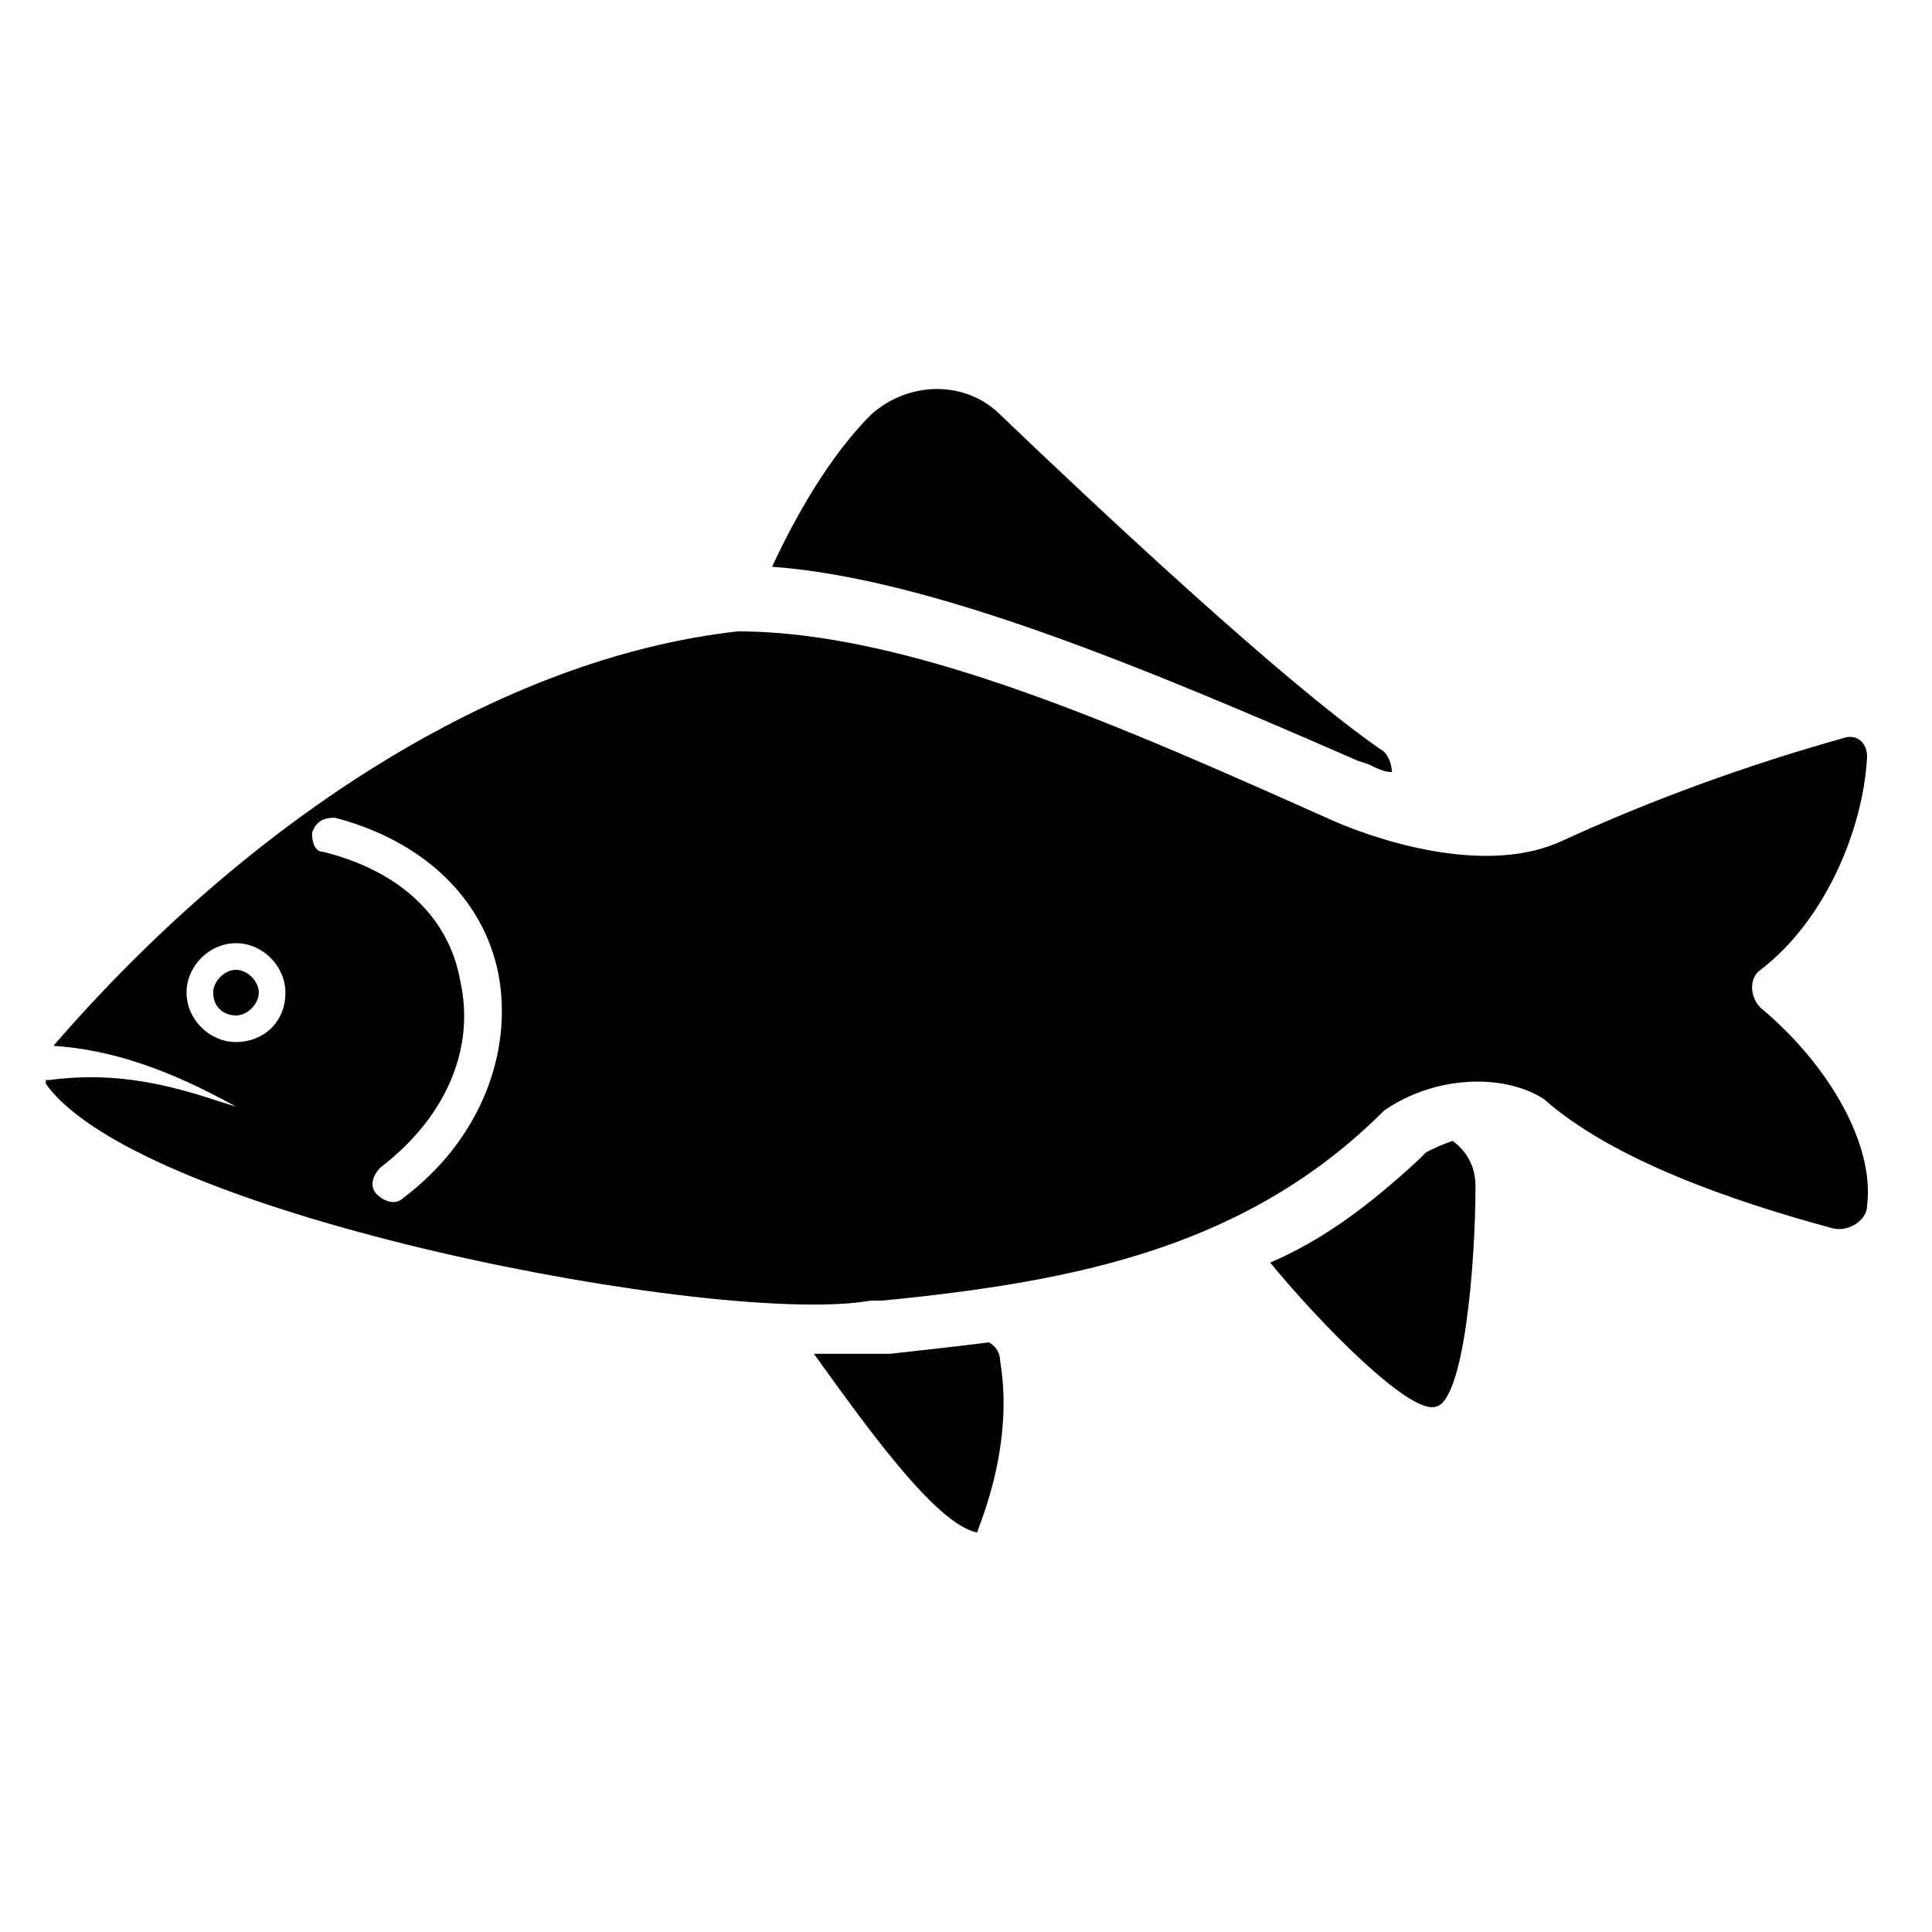 <?xml version="1.0" encoding="UTF-8"?>
<!-- Uploaded to: ICON Repo, www.svgrepo.com, Generator: ICON Repo Mixer Tools -->
<svg fill="#000000" width="800px" height="800px" version="1.1" viewBox="144 144 512 512" xmlns="http://www.w3.org/2000/svg">
 <g>
  <path d="m409.07 504.79c0-2.016-1.008-4.031-3.023-5.039-8.062 1.008-17.129 2.016-26.199 3.023h-2.016-6.047-12.09l0.004 0.004c13.098 18.137 32.242 45.344 43.328 47.359-1.008 1.004 10.074-21.164 6.043-45.348z"/>
  <path d="m535.02 458.44c0-5.039-2.016-9.07-6.047-12.09-3.023 1.008-5.039 2.016-7.055 3.023l-2.016 2.016c-13.098 12.09-25.191 21.16-39.297 27.207 14.105 17.129 36.273 39.297 43.328 38.289 8.062-0.004 11.086-38.293 11.086-58.445z"/>
  <path d="m503.79 345.59 3.023 1.008c2.016 1.008 4.031 2.016 6.047 2.016 0-2.016-1.008-5.039-3.023-6.047-26.199-18.137-76.578-65.496-100.76-88.672-9.07-9.07-24.184-9.07-34.258 0-11.082 11.082-20.152 27.207-26.199 40.305 42.316 3.027 99.75 27.207 155.17 51.391z"/>
  <path d="m374.81 488.67h3.023c51.387-5.039 96.73-14.105 133-50.383 13.098-9.07 31.234-10.078 42.32-3.023 18.137 16.121 50.383 27.207 76.578 34.258 4.031 1.008 9.07-2.016 9.07-6.047 2.016-16.121-10.078-37.281-28.215-52.395-3.023-3.023-3.023-8.062 0-10.078 17.129-13.098 27.207-37.281 28.215-56.426 0-4.031-3.023-6.047-6.047-5.039-25.191 7.055-50.383 16.121-74.562 27.207-19.145 9.07-46.352 1.008-60.457-5.039-56.426-25.191-112.85-50.383-158.2-50.383-63.48 7.055-129.98 50.383-181.37 109.83 15.113 1.008 30.23 6.047 48.367 16.121-10.078-3.023-27.207-10.078-49.375-7.055h-1.008v1.008c25.188 35.273 179.36 64.496 218.65 57.441zm-148.12-123.94c1.008-3.023 3.023-4.031 6.047-4.031 23.176 6.047 39.297 21.16 43.328 41.312 4.031 21.16-5.039 44.336-25.191 59.449-2.016 2.016-5.039 1.008-7.055-1.008s-1.008-5.039 1.008-7.055c17.129-13.098 25.191-31.234 21.16-49.375-3.023-17.129-16.121-29.223-36.273-34.258-2.016 0.004-3.023-2.012-3.023-5.035zm-20.152 55.422c-7.055 0-13.098-6.047-13.098-13.098 0-7.055 6.047-13.098 13.098-13.098 7.055 0 13.098 6.047 13.098 13.098 0 8.059-6.043 13.098-13.098 13.098z"/>
  <path d="m206.54 401.01c-3.023 0-6.047 3.023-6.047 6.047 0 4.031 3.023 6.047 6.047 6.047 3.023 0 6.047-3.023 6.047-6.047 0-3.027-3.023-6.047-6.047-6.047z"/>
 </g>
</svg>
